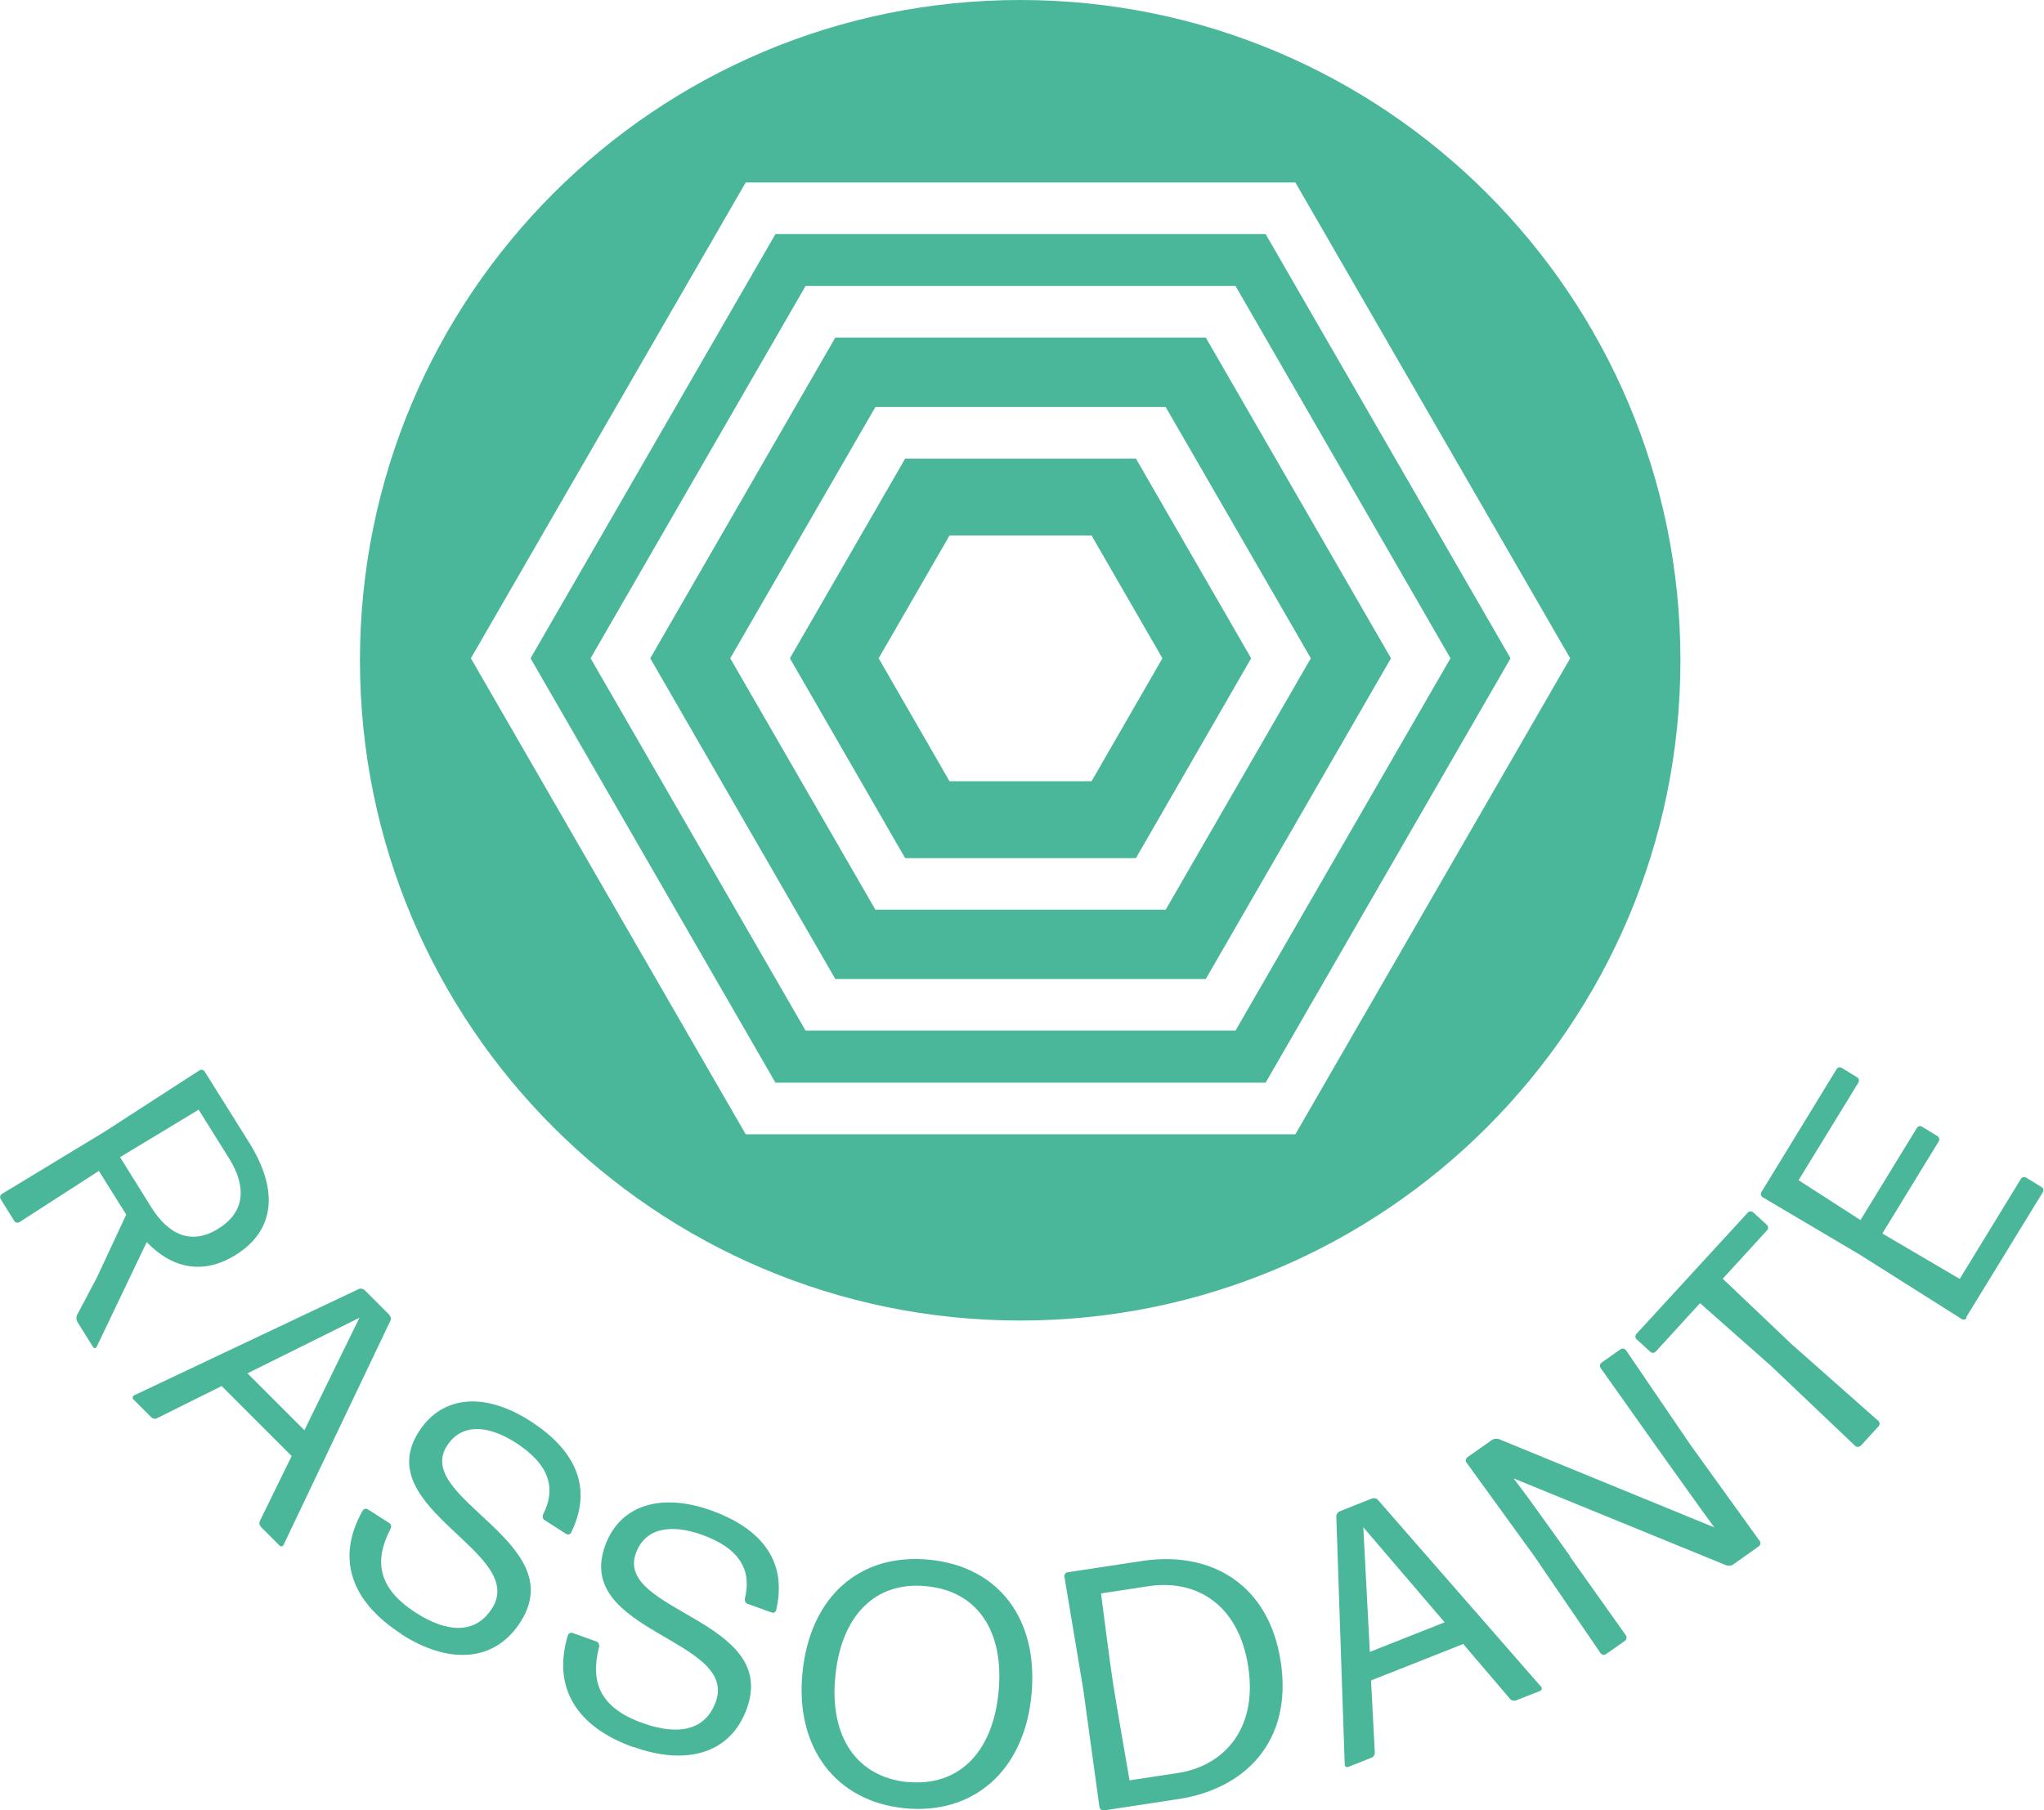 <?xml version="1.0" encoding="UTF-8"?><svg id="Livello_2" xmlns="http://www.w3.org/2000/svg" viewBox="0 0 118.85 105.27"><defs><style>.cls-1{fill:#4ab69a;}</style></defs><g id="Livello_1-2"><path class="cls-1" d="M5.68,74.19l1.66-3.56-1.59-2.54-4.62,2.98c-.1.06-.24.03-.3-.07l-.79-1.27c-.06-.1-.03-.24.07-.3l5.97-3.62,5.52-3.57c.1-.06.24-.03.3.07l2.58,4.12c1.7,2.71,1.56,5.09-.77,6.54-1.9,1.19-3.71.79-5.18-.74l-2.91,6.09c-.04.09-.15.1-.21.01l-.91-1.46c-.07-.12-.07-.26-.03-.38l1.21-2.29ZM13.32,67.36l-1.77-2.83-4.57,2.76,1.82,2.92c.99,1.58,2.32,2.23,3.91,1.23,1.51-.94,1.66-2.4.61-4.08Z"/><path class="cls-1" d="M15.18,88.8c-.08-.08-.13-.24-.07-.35l1.85-3.78-4.07-4.07-3.76,1.87c-.11.06-.25.03-.34-.06l-1.03-1.03c-.07-.07-.06-.2.04-.24l13.06-6.18c.11-.06.27-.01.35.07l1.42,1.42c.08.08.13.24.07.35l-6.21,13.03c-.04.1-.16.13-.24.04l-1.06-1.06ZM17.7,83.17l3.2-6.54-6.51,3.23,3.31,3.31Z"/><path class="cls-1" d="M23.36,95.03c-2.98-1.91-3.83-4.44-2.27-7.19.06-.1.2-.13.3-.07l1.25.8c.1.06.13.2.08.31-.97,1.85-.79,3.46,1.47,4.91,1.77,1.13,3.43,1.29,4.42-.26,2.09-3.27-7.13-5.79-4.26-10.27,1.38-2.16,3.88-2.29,6.46-.64,2.71,1.73,3.66,3.93,2.4,6.5-.05.11-.19.14-.29.08l-1.26-.81c-.1-.06-.13-.2-.08-.32.81-1.6.29-2.97-1.6-4.18-1.6-1.02-3.14-1.15-4,.2-1.94,3.04,7.25,5.6,4.29,10.22-1.55,2.43-4.26,2.43-6.92.73Z"/><path class="cls-1" d="M36.83,101.6c-3.33-1.19-4.72-3.48-3.81-6.51.04-.11.17-.17.28-.13l1.39.5c.11.04.17.17.15.29-.53,2.02,0,3.55,2.53,4.45,1.98.71,3.63.49,4.25-1.24,1.31-3.65-8.24-4.05-6.44-9.06.86-2.41,3.28-3.1,6.16-2.07,3.03,1.09,4.44,3.02,3.79,5.8-.02.12-.15.18-.26.14l-1.41-.51c-.11-.04-.17-.17-.15-.29.43-1.74-.38-2.96-2.49-3.72-1.79-.64-3.31-.42-3.85,1.08-1.21,3.39,8.31,3.85,6.46,9.01-.97,2.71-3.61,3.32-6.58,2.25Z"/><path class="cls-1" d="M52.59,105.15c-4-.4-6.36-3.53-5.93-7.87.44-4.46,3.35-6.98,7.39-6.58,4,.4,6.37,3.43,5.92,7.91-.43,4.36-3.37,6.94-7.38,6.54ZM52.76,103.62c2.94.29,4.95-1.66,5.3-5.2.35-3.54-1.2-5.89-4.19-6.18-2.96-.3-4.95,1.68-5.3,5.24-.35,3.52,1.25,5.85,4.19,6.15Z"/><path class="cls-1" d="M64.18,105.27c-.12.02-.23-.07-.25-.18l-.95-6.9-1.09-6.51c-.02-.12.07-.23.18-.25l4.35-.66c3.97-.6,7.36,1.33,8.05,5.86.72,4.73-2.19,7.41-5.91,7.98l-4.39.67ZM65.67,103.53l2.83-.43c2.45-.37,4.66-2.35,4.08-6.18-.56-3.66-3.06-5.1-5.81-4.68l-2.75.42s.51,3.99.7,5.24c.2,1.29.96,5.62.96,5.64Z"/><path class="cls-1" d="M88.16,98.88c-.11.04-.27.02-.35-.08l-2.73-3.2-5.36,2.12.22,4.2c0,.13-.08.25-.19.29l-1.36.54c-.09.04-.2-.03-.2-.13l-.49-14.44c0-.13.09-.25.21-.3l1.86-.74c.11-.04.27-.02.35.08l9.49,10.87c.07.08.05.19-.06.24l-1.4.55ZM84,94.34l-4.73-5.53.38,7.25,4.35-1.72Z"/><path class="cls-1" d="M91.29,90.52l3.25,4.58c.07.1.04.24-.05.31l-1.11.78c-.1.07-.24.04-.31-.05l-3.88-5.68-3.92-5.41c-.07-.1-.04-.24.05-.31l1.44-1.01c.12-.08.26-.08.38-.05l12.54,5.14-.72-.99-2.56-3.58-3.33-4.7c-.07-.1-.04-.24.05-.31l1.11-.78c.1-.07.24-.04.31.05l3.76,5.52,4.02,5.58c.07.1.04.24-.05.31l-1.5,1.06c-.11.08-.26.08-.38.05l-12.38-5.06.9,1.2,2.39,3.33Z"/><path class="cls-1" d="M108.18,84.07c-.08.09-.22.09-.31.01l-4.87-4.63-4.15-3.67-2.58,2.82c-.08.09-.22.09-.31.01l-.8-.73c-.09-.08-.09-.22-.01-.31l6.48-7.06c.08-.09.22-.09.31-.01l.8.73c.09.08.09.22.01.31l-2.58,2.82,4.02,3.82,5.03,4.45c.09.08.09.22.01.31l-1.04,1.14Z"/><path class="cls-1" d="M114.36,76.63c-.06.1-.2.14-.3.07l-5.92-3.74-5.65-3.34c-.1-.06-.14-.2-.07-.3l4.37-7.15c.06-.1.2-.14.3-.07l.9.55c.1.06.13.2.07.3l-3.48,5.68,3.6,2.32,3.28-5.36c.06-.1.2-.14.3-.07l.9.55c.1.06.13.2.07.3l-3.28,5.36,4.5,2.64,3.56-5.82c.06-.1.2-.14.3-.07l.9.55c.1.06.14.2.07.3l-4.46,7.28Z"/><path class="cls-1" d="M66.05,26.67h-13.42l-6.7,11.61,6.7,11.62h13.42l6.7-11.62-6.7-11.61ZM63.47,45.43h-8.26l-4.12-7.15,4.12-7.14h8.26l4.12,7.14-4.12,7.15ZM66.05,26.67h-13.42l-6.7,11.61,6.7,11.62h13.42l6.7-11.62-6.7-11.61ZM63.47,45.43h-8.26l-4.12-7.15,4.12-7.14h8.26l4.12,7.14-4.12,7.15ZM70.11,19.63h-21.54l-10.76,18.65,10.76,18.65h21.54l10.77-18.65-10.77-18.65ZM67.78,52.9h-16.88l-8.44-14.62,8.44-14.61h16.88l8.44,14.61-8.44,14.62ZM66.05,26.67h-13.42l-6.7,11.61,6.7,11.62h13.42l6.7-11.62-6.7-11.61ZM63.47,45.43h-8.26l-4.12-7.15,4.12-7.14h8.26l4.12,7.14-4.12,7.15ZM70.11,19.63h-21.54l-10.76,18.65,10.76,18.65h21.54l10.77-18.65-10.77-18.65ZM67.78,52.9h-16.88l-8.44-14.62,8.44-14.61h16.88l8.44,14.61-8.44,14.62ZM66.05,26.67h-13.42l-6.7,11.61,6.7,11.62h13.42l6.7-11.62-6.7-11.61ZM63.47,45.43h-8.26l-4.12-7.15,4.12-7.14h8.26l4.12,7.14-4.12,7.15ZM73.59,13.61h-28.5l-14.24,24.67,14.24,24.68h28.5l14.24-24.68-14.24-24.67ZM71.84,59.93h-25l-12.5-21.65,12.5-21.65h25l12.5,21.65-12.5,21.65ZM70.11,19.63h-21.54l-10.76,18.65,10.76,18.65h21.54l10.77-18.65-10.77-18.65ZM67.78,52.9h-16.88l-8.44-14.62,8.44-14.61h16.88l8.44,14.61-8.44,14.62ZM66.05,26.67h-13.42l-6.7,11.61,6.7,11.62h13.42l6.7-11.62-6.7-11.61ZM63.47,45.43h-8.26l-4.12-7.15,4.12-7.14h8.26l4.12,7.14-4.12,7.15ZM66.05,26.67h-13.42l-6.7,11.61,6.7,11.62h13.42l6.7-11.62-6.7-11.61ZM63.47,45.43h-8.26l-4.12-7.15,4.12-7.14h8.26l4.12,7.14-4.12,7.15ZM66.05,26.67h-13.42l-6.7,11.61,6.7,11.62h13.42l6.7-11.62-6.7-11.61ZM63.47,45.43h-8.26l-4.12-7.15,4.12-7.14h8.26l4.12,7.14-4.12,7.15ZM70.11,19.63h-21.54l-10.76,18.65,10.76,18.65h21.54l10.77-18.65-10.77-18.65ZM67.78,52.9h-16.88l-8.44-14.62,8.44-14.61h16.88l8.44,14.61-8.44,14.62ZM66.05,26.67h-13.42l-6.7,11.61,6.7,11.62h13.42l6.7-11.62-6.7-11.61ZM63.47,45.43h-8.26l-4.12-7.15,4.12-7.14h8.26l4.12,7.14-4.12,7.15ZM66.05,26.67h-13.42l-6.7,11.61,6.7,11.62h13.42l6.7-11.62-6.7-11.61ZM63.47,45.43h-8.26l-4.12-7.15,4.12-7.14h8.26l4.12,7.14-4.12,7.15ZM66.05,26.67h-13.42l-6.7,11.61,6.7,11.62h13.42l6.7-11.62-6.7-11.61ZM63.47,45.43h-8.26l-4.12-7.15,4.12-7.14h8.26l4.12,7.14-4.12,7.15ZM70.11,19.63h-21.54l-10.76,18.65,10.76,18.65h21.54l10.77-18.65-10.77-18.65ZM67.78,52.9h-16.88l-8.44-14.62,8.44-14.61h16.88l8.44,14.61-8.44,14.62ZM66.05,26.67h-13.42l-6.7,11.61,6.7,11.62h13.42l6.7-11.62-6.7-11.61ZM63.47,45.43h-8.26l-4.12-7.15,4.12-7.14h8.26l4.12,7.14-4.12,7.15ZM66.05,26.67h-13.42l-6.7,11.61,6.7,11.62h13.42l6.7-11.62-6.7-11.61ZM63.47,45.43h-8.26l-4.12-7.15,4.12-7.14h8.26l4.12,7.14-4.12,7.15ZM66.05,26.67h-13.42l-6.7,11.61,6.7,11.62h13.42l6.7-11.62-6.7-11.61ZM63.47,45.43h-8.26l-4.12-7.15,4.12-7.14h8.26l4.12,7.14-4.12,7.15ZM70.11,19.63h-21.54l-10.76,18.65,10.76,18.65h21.54l10.77-18.65-10.77-18.65ZM67.78,52.9h-16.88l-8.44-14.62,8.44-14.61h16.88l8.44,14.61-8.44,14.62ZM66.05,26.67h-13.42l-6.7,11.61,6.7,11.62h13.42l6.7-11.62-6.7-11.61ZM63.47,45.43h-8.26l-4.12-7.15,4.12-7.14h8.26l4.12,7.14-4.12,7.15ZM70.11,19.63h-21.54l-10.76,18.65,10.76,18.65h21.54l10.77-18.65-10.77-18.65ZM67.78,52.9h-16.88l-8.44-14.62,8.44-14.61h16.88l8.44,14.61-8.44,14.62ZM66.05,26.67h-13.42l-6.7,11.61,6.7,11.62h13.42l6.7-11.62-6.7-11.61ZM63.47,45.43h-8.26l-4.12-7.15,4.12-7.14h8.26l4.12,7.14-4.12,7.15ZM73.59,13.61h-28.5l-14.24,24.67,14.24,24.68h28.5l14.24-24.68-14.24-24.67ZM71.84,59.93h-25l-12.5-21.65,12.5-21.65h25l12.5,21.65-12.5,21.65ZM70.11,19.63h-21.54l-10.76,18.65,10.76,18.65h21.54l10.77-18.65-10.77-18.65ZM67.78,52.9h-16.88l-8.44-14.62,8.44-14.61h16.88l8.44,14.61-8.44,14.62ZM66.05,26.67h-13.42l-6.7,11.61,6.7,11.62h13.42l6.7-11.62-6.7-11.61ZM63.47,45.43h-8.26l-4.12-7.15,4.12-7.14h8.26l4.12,7.14-4.12,7.15ZM66.05,26.67h-13.42l-6.7,11.61,6.7,11.62h13.42l6.7-11.62-6.7-11.61ZM63.47,45.43h-8.26l-4.12-7.15,4.12-7.14h8.26l4.12,7.14-4.12,7.15ZM66.05,26.67h-13.42l-6.7,11.61,6.7,11.62h13.42l6.7-11.62-6.7-11.61ZM63.47,45.43h-8.26l-4.12-7.15,4.12-7.14h8.26l4.12,7.14-4.12,7.15ZM70.11,19.63h-21.54l-10.76,18.65,10.76,18.65h21.54l10.77-18.65-10.77-18.65ZM67.78,52.9h-16.88l-8.44-14.62,8.44-14.61h16.88l8.44,14.61-8.44,14.62ZM66.05,26.67h-13.42l-6.7,11.61,6.7,11.62h13.42l6.7-11.62-6.7-11.61ZM63.47,45.43h-8.26l-4.12-7.15,4.12-7.14h8.26l4.12,7.14-4.12,7.15ZM66.05,26.67h-13.42l-6.7,11.61,6.7,11.62h13.42l6.7-11.62-6.7-11.61ZM63.47,45.43h-8.26l-4.12-7.15,4.12-7.14h8.26l4.12,7.14-4.12,7.15ZM66.05,26.67h-13.42l-6.7,11.61,6.7,11.62h13.42l6.7-11.62-6.7-11.61ZM63.47,45.43h-8.26l-4.12-7.15,4.12-7.14h8.26l4.12,7.14-4.12,7.15ZM70.11,19.63h-21.54l-10.76,18.65,10.76,18.65h21.54l10.77-18.65-10.77-18.65ZM67.78,52.9h-16.88l-8.44-14.62,8.44-14.61h16.88l8.44,14.61-8.44,14.62ZM66.05,26.67h-13.42l-6.7,11.61,6.7,11.62h13.42l6.7-11.62-6.7-11.61ZM63.47,45.43h-8.26l-4.12-7.15,4.12-7.14h8.26l4.12,7.14-4.12,7.15ZM73.59,13.61h-28.5l-14.24,24.67,14.24,24.68h28.5l14.24-24.68-14.24-24.67ZM71.84,59.93h-25l-12.5-21.65,12.5-21.65h25l12.5,21.65-12.5,21.65ZM70.11,19.63h-21.54l-10.76,18.65,10.76,18.65h21.54l10.77-18.65-10.77-18.65ZM67.78,52.9h-16.88l-8.44-14.62,8.44-14.61h16.88l8.44,14.61-8.44,14.62ZM66.05,26.67h-13.42l-6.7,11.61,6.7,11.62h13.42l6.7-11.62-6.7-11.61ZM63.47,45.43h-8.26l-4.12-7.15,4.12-7.14h8.26l4.12,7.14-4.12,7.15ZM73.59,13.61h-28.5l-14.24,24.67,14.24,24.68h28.5l14.24-24.68-14.24-24.67ZM71.84,59.93h-25l-12.5-21.65,12.5-21.65h25l12.5,21.65-12.5,21.65ZM59.32,0C38.12,0,20.93,17.19,20.93,38.4s17.19,38.39,38.39,38.39,38.39-17.19,38.39-38.39S80.53,0,59.32,0ZM75.32,65.96h-31.96l-15.98-27.68,15.98-27.67h31.96l15.98,27.67-15.98,27.68ZM70.11,19.63h-21.54l-10.76,18.65,10.76,18.65h21.54l10.77-18.65-10.77-18.65ZM67.78,52.9h-16.88l-8.44-14.62,8.44-14.61h16.88l8.44,14.61-8.44,14.62ZM66.05,26.67h-13.42l-6.7,11.61,6.7,11.62h13.42l6.7-11.62-6.7-11.61ZM63.47,45.43h-8.26l-4.12-7.15,4.12-7.14h8.26l4.12,7.14-4.12,7.15ZM70.11,19.63h-21.54l-10.76,18.65,10.76,18.65h21.54l10.77-18.65-10.77-18.65ZM67.78,52.9h-16.88l-8.44-14.62,8.44-14.61h16.88l8.44,14.61-8.44,14.62ZM66.05,26.67h-13.42l-6.7,11.61,6.7,11.62h13.42l6.7-11.62-6.7-11.61ZM63.47,45.43h-8.26l-4.12-7.15,4.12-7.14h8.26l4.12,7.14-4.12,7.15ZM73.59,13.61h-28.5l-14.24,24.67,14.24,24.68h28.5l14.24-24.68-14.24-24.67ZM71.84,59.93h-25l-12.5-21.65,12.5-21.65h25l12.5,21.65-12.5,21.65ZM70.11,19.63h-21.54l-10.76,18.65,10.76,18.65h21.54l10.77-18.65-10.77-18.65ZM67.78,52.9h-16.88l-8.44-14.62,8.44-14.61h16.88l8.44,14.61-8.44,14.62ZM66.05,26.67h-13.42l-6.7,11.61,6.7,11.62h13.42l6.7-11.62-6.7-11.61ZM63.47,45.43h-8.26l-4.12-7.15,4.12-7.14h8.26l4.12,7.14-4.12,7.15ZM66.05,26.67h-13.42l-6.7,11.61,6.7,11.62h13.42l6.7-11.62-6.7-11.61ZM63.47,45.43h-8.26l-4.12-7.15,4.12-7.14h8.26l4.12,7.14-4.12,7.15ZM66.05,26.67h-13.42l-6.7,11.61,6.7,11.62h13.42l6.7-11.62-6.7-11.61ZM63.47,45.43h-8.26l-4.12-7.15,4.12-7.14h8.26l4.12,7.14-4.12,7.15ZM70.11,19.63h-21.54l-10.76,18.65,10.76,18.65h21.54l10.77-18.65-10.77-18.65ZM67.78,52.9h-16.88l-8.44-14.62,8.44-14.61h16.88l8.44,14.61-8.44,14.62ZM66.05,26.67h-13.42l-6.7,11.61,6.7,11.62h13.42l6.7-11.62-6.7-11.61ZM63.47,45.43h-8.26l-4.12-7.15,4.12-7.14h8.26l4.12,7.14-4.12,7.15ZM70.11,19.63h-21.54l-10.76,18.65,10.76,18.65h21.54l10.77-18.65-10.77-18.65ZM67.78,52.9h-16.88l-8.44-14.62,8.44-14.61h16.88l8.44,14.61-8.44,14.62ZM66.05,26.67h-13.42l-6.7,11.61,6.7,11.62h13.42l6.7-11.62-6.7-11.61ZM63.47,45.43h-8.26l-4.12-7.15,4.12-7.14h8.26l4.12,7.14-4.12,7.15ZM73.59,13.61h-28.5l-14.24,24.67,14.24,24.68h28.5l14.24-24.68-14.24-24.67ZM71.84,59.93h-25l-12.5-21.65,12.5-21.65h25l12.5,21.65-12.5,21.65ZM70.11,19.63h-21.54l-10.76,18.65,10.76,18.65h21.54l10.77-18.65-10.77-18.65ZM67.78,52.9h-16.88l-8.44-14.62,8.44-14.61h16.88l8.44,14.61-8.44,14.62ZM66.05,26.67h-13.42l-6.7,11.61,6.7,11.62h13.42l6.7-11.62-6.7-11.61ZM63.47,45.43h-8.26l-4.12-7.15,4.12-7.14h8.26l4.12,7.14-4.12,7.15ZM66.05,26.67h-13.42l-6.7,11.61,6.7,11.62h13.42l6.7-11.62-6.7-11.61ZM63.47,45.43h-8.26l-4.12-7.15,4.12-7.14h8.26l4.12,7.14-4.12,7.15ZM66.05,26.67h-13.42l-6.7,11.61,6.7,11.62h13.42l6.7-11.62-6.7-11.61ZM63.47,45.43h-8.26l-4.12-7.15,4.12-7.14h8.26l4.12,7.14-4.12,7.15ZM70.11,19.63h-21.54l-10.76,18.65,10.76,18.65h21.54l10.77-18.65-10.77-18.65ZM67.78,52.9h-16.88l-8.44-14.62,8.44-14.61h16.88l8.44,14.61-8.44,14.62ZM66.05,26.67h-13.42l-6.7,11.61,6.7,11.62h13.42l6.7-11.62-6.7-11.61ZM63.47,45.43h-8.26l-4.12-7.15,4.12-7.14h8.26l4.12,7.14-4.12,7.15ZM66.05,26.67h-13.42l-6.7,11.61,6.7,11.62h13.42l6.7-11.62-6.7-11.61ZM63.47,45.43h-8.26l-4.12-7.15,4.12-7.14h8.26l4.12,7.14-4.12,7.15ZM66.05,26.67h-13.42l-6.7,11.61,6.7,11.62h13.42l6.7-11.62-6.7-11.61ZM63.47,45.43h-8.26l-4.12-7.15,4.12-7.14h8.26l4.12,7.14-4.12,7.15ZM70.11,19.63h-21.54l-10.76,18.65,10.76,18.65h21.54l10.77-18.65-10.77-18.65ZM67.78,52.9h-16.88l-8.44-14.62,8.44-14.61h16.88l8.44,14.61-8.44,14.62ZM66.05,26.67h-13.42l-6.7,11.61,6.7,11.62h13.42l6.7-11.62-6.7-11.61ZM63.47,45.43h-8.26l-4.12-7.15,4.12-7.14h8.26l4.12,7.14-4.12,7.15ZM70.11,19.63h-21.54l-10.76,18.65,10.76,18.65h21.54l10.77-18.65-10.77-18.65ZM67.78,52.9h-16.88l-8.44-14.62,8.44-14.61h16.88l8.44,14.61-8.44,14.62ZM66.05,26.67h-13.42l-6.7,11.61,6.7,11.62h13.42l6.7-11.62-6.7-11.61ZM63.47,45.43h-8.26l-4.12-7.15,4.12-7.14h8.26l4.12,7.14-4.12,7.15ZM73.59,13.61h-28.5l-14.24,24.67,14.24,24.68h28.5l14.24-24.68-14.24-24.67ZM71.84,59.93h-25l-12.5-21.65,12.5-21.65h25l12.5,21.65-12.5,21.65ZM70.11,19.63h-21.54l-10.76,18.65,10.76,18.65h21.54l10.77-18.65-10.77-18.65ZM67.78,52.9h-16.88l-8.44-14.62,8.44-14.61h16.88l8.44,14.61-8.44,14.62ZM66.05,26.67h-13.42l-6.7,11.61,6.7,11.62h13.42l6.7-11.62-6.7-11.61ZM63.47,45.43h-8.26l-4.12-7.15,4.12-7.14h8.26l4.12,7.14-4.12,7.15ZM66.05,26.67h-13.42l-6.7,11.61,6.7,11.62h13.42l6.7-11.62-6.7-11.61ZM63.47,45.43h-8.26l-4.12-7.15,4.12-7.14h8.26l4.12,7.14-4.12,7.15ZM66.05,26.67h-13.42l-6.7,11.61,6.7,11.62h13.42l6.7-11.62-6.7-11.61ZM63.47,45.43h-8.26l-4.12-7.15,4.12-7.14h8.26l4.12,7.14-4.12,7.15ZM70.11,19.63h-21.54l-10.76,18.65,10.76,18.65h21.54l10.77-18.65-10.77-18.65ZM67.78,52.9h-16.88l-8.44-14.62,8.44-14.61h16.88l8.44,14.61-8.44,14.62ZM66.05,26.67h-13.42l-6.7,11.61,6.7,11.62h13.42l6.7-11.62-6.7-11.61ZM63.47,45.43h-8.26l-4.12-7.15,4.12-7.14h8.26l4.12,7.14-4.12,7.15ZM66.05,26.67h-13.42l-6.7,11.61,6.7,11.62h13.42l6.7-11.62-6.7-11.61ZM63.47,45.43h-8.26l-4.12-7.15,4.12-7.14h8.26l4.12,7.14-4.12,7.15ZM66.05,26.67h-13.42l-6.7,11.61,6.7,11.62h13.42l6.7-11.62-6.7-11.61ZM63.47,45.43h-8.26l-4.12-7.15,4.12-7.14h8.26l4.12,7.14-4.12,7.15ZM70.11,19.63h-21.54l-10.76,18.65,10.76,18.65h21.54l10.77-18.65-10.77-18.65ZM67.78,52.9h-16.88l-8.44-14.62,8.44-14.61h16.88l8.44,14.61-8.44,14.62ZM66.05,26.67h-13.42l-6.7,11.61,6.7,11.62h13.42l6.7-11.62-6.7-11.61ZM63.47,45.43h-8.26l-4.12-7.15,4.12-7.14h8.26l4.12,7.14-4.12,7.15Z"/></g></svg>